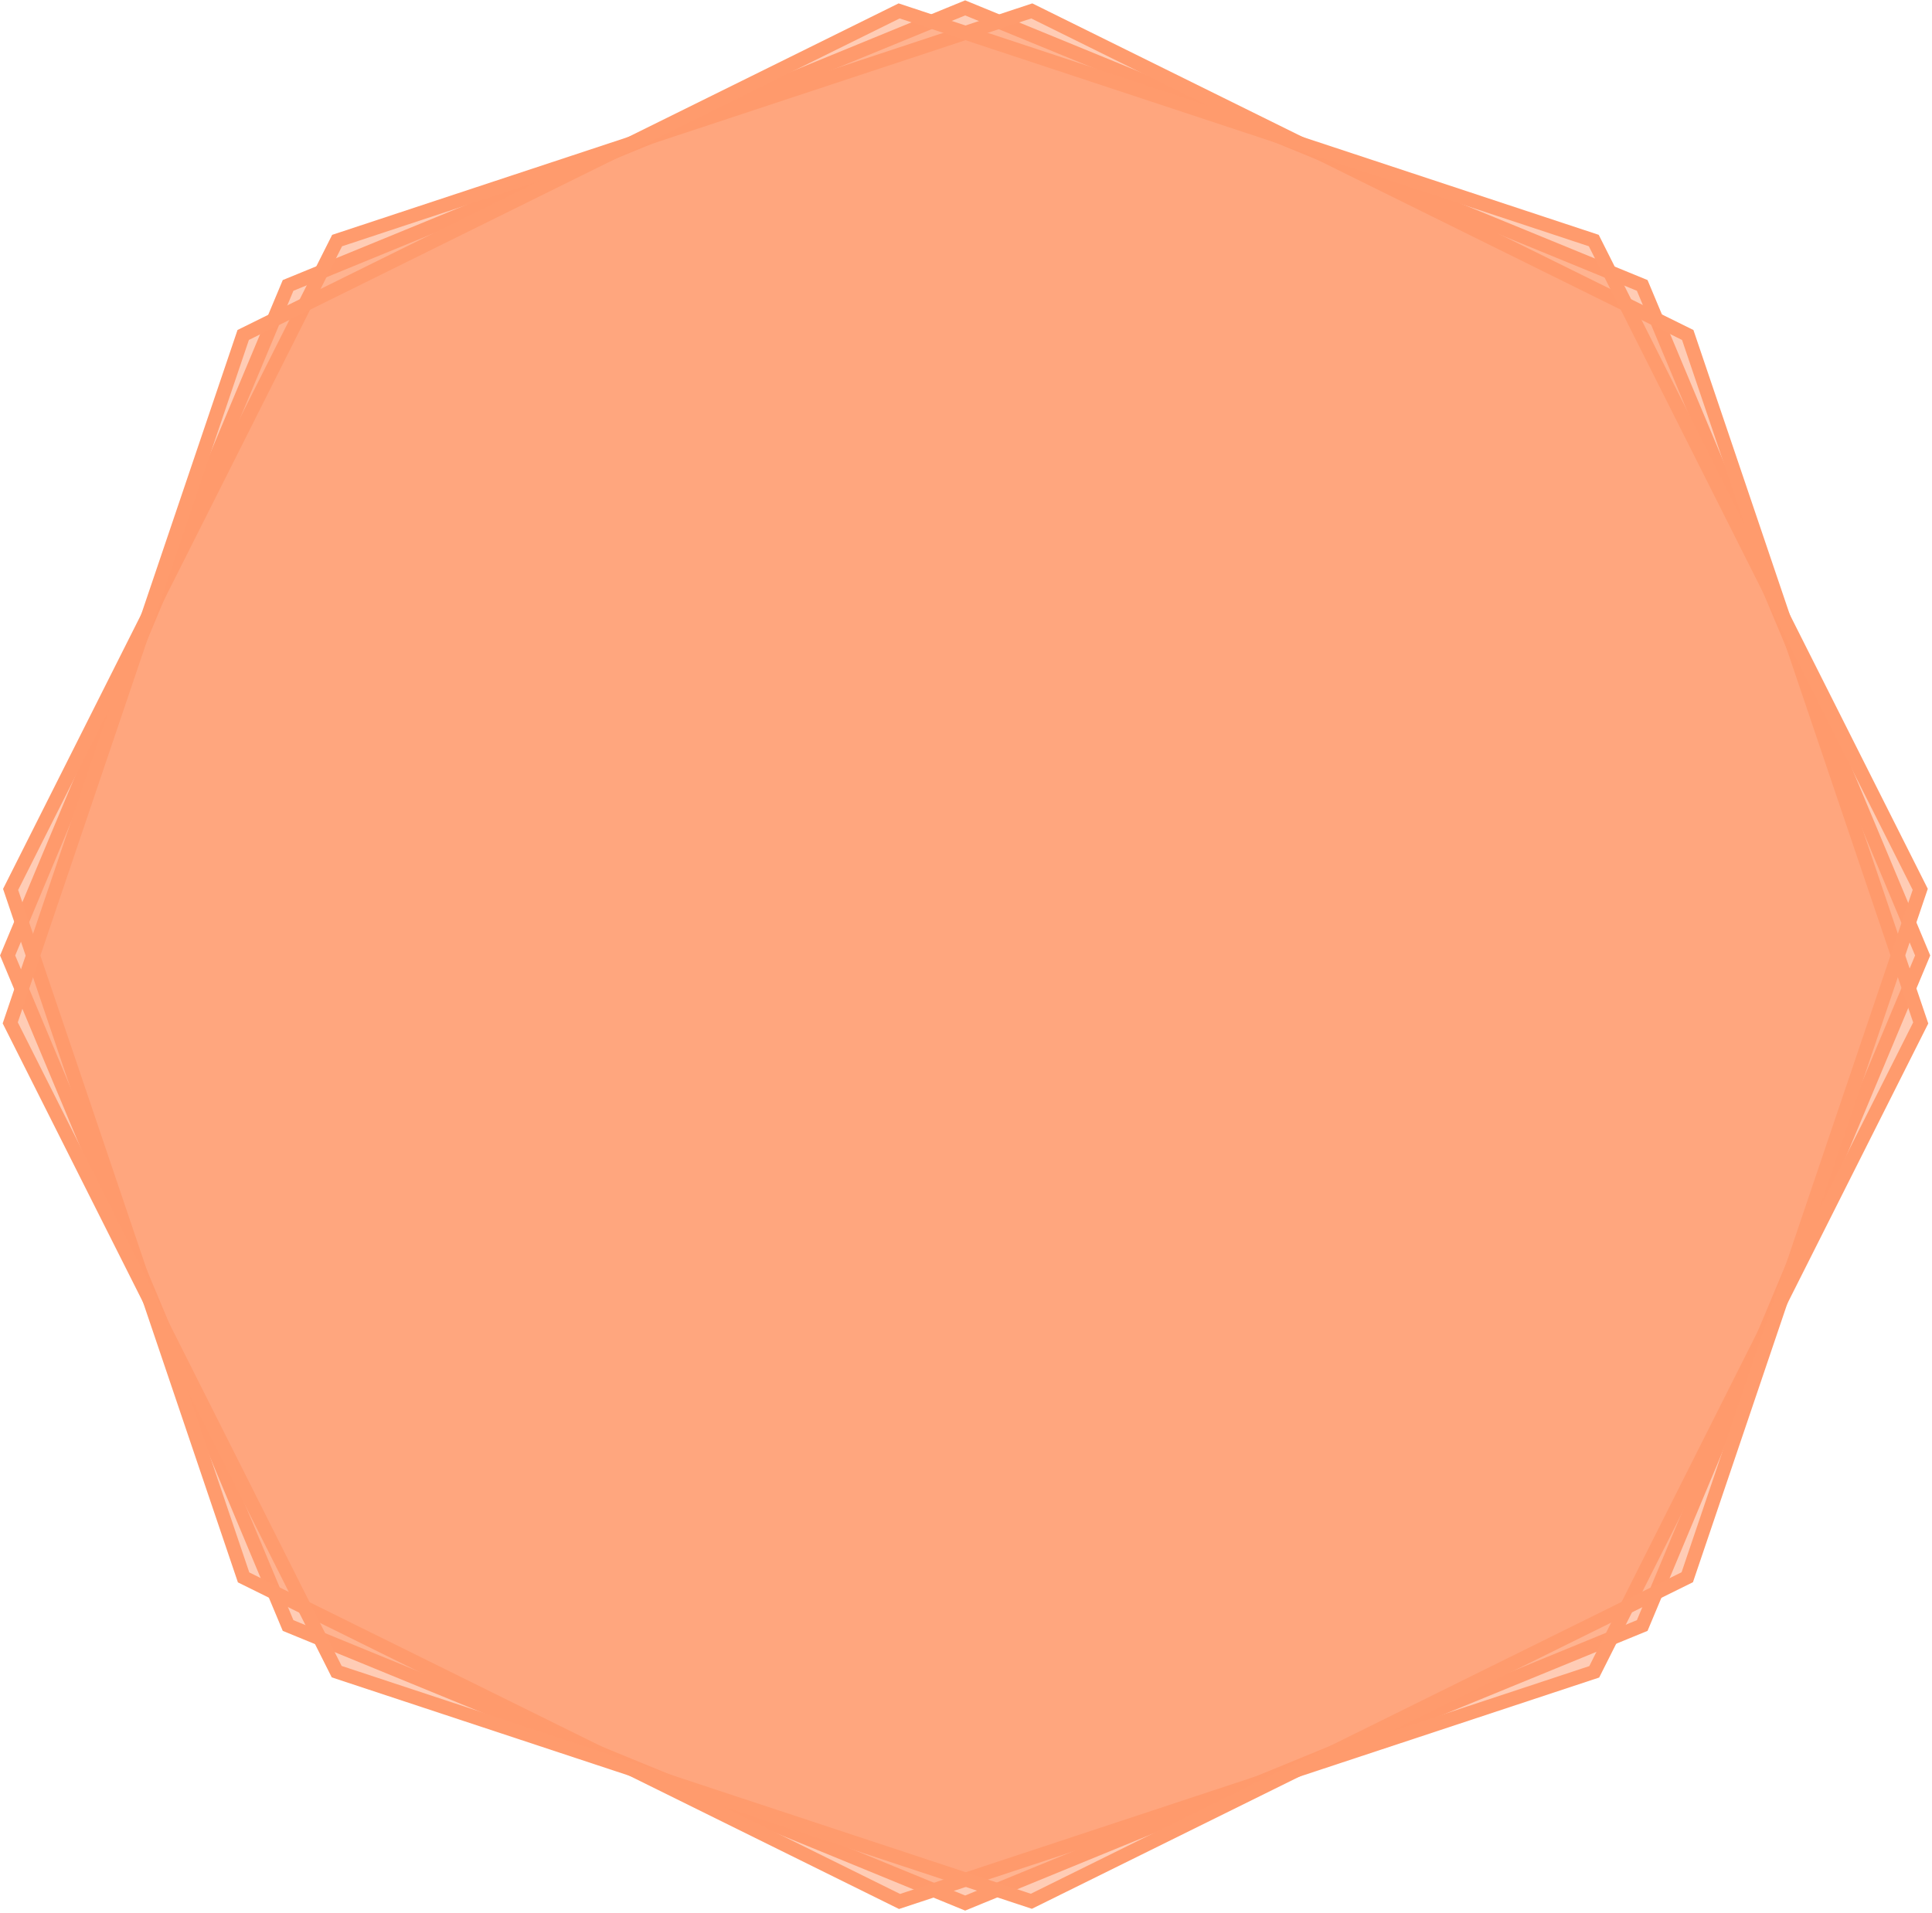 <?xml version="1.0" encoding="UTF-8"?>
<svg width="415px" height="411px" viewBox="0 0 415 411" version="1.1" xmlns="http://www.w3.org/2000/svg" xmlns:xlink="http://www.w3.org/1999/xlink">
    <!-- Generator: Sketch 41.1 (35376) - http://www.bohemiancoding.com/sketch -->
    <title>Group</title>
    <desc>Created with Sketch.</desc>
    <defs></defs>
    <g id="Page-1" stroke="none" stroke-width="1" fill="none" fill-rule="evenodd" fill-opacity="0.5">
        <g id="Group" transform="translate(-12, -12)" stroke="#FF9B6D" stroke-width="3" fill="#FF9B6D">
            <polygon id="Polygon" points="219.317 13.694 364.753 73.325 424.994 217.286 364.753 361.248 219.317 420.879 73.882 361.248 13.64 217.286 73.882 73.325"></polygon>
            <polygon id="Polygon" transform="translate(219.429, 217.442) rotate(4) translate(-219.429, -217.442) " points="219.429 13.849 364.845 73.48 425.079 217.442 364.845 361.404 219.429 421.035 74.013 361.404 13.779 217.442 74.013 73.48"></polygon>
            <polygon id="Polygon" transform="translate(219.337, 217.422) rotate(-4) translate(-219.337, -217.422) " points="219.337 13.849 364.744 73.474 424.974 217.422 364.744 361.369 219.337 420.994 73.929 361.369 13.7 217.422 73.929 73.474"></polygon>
        </g>
    </g>
</svg>